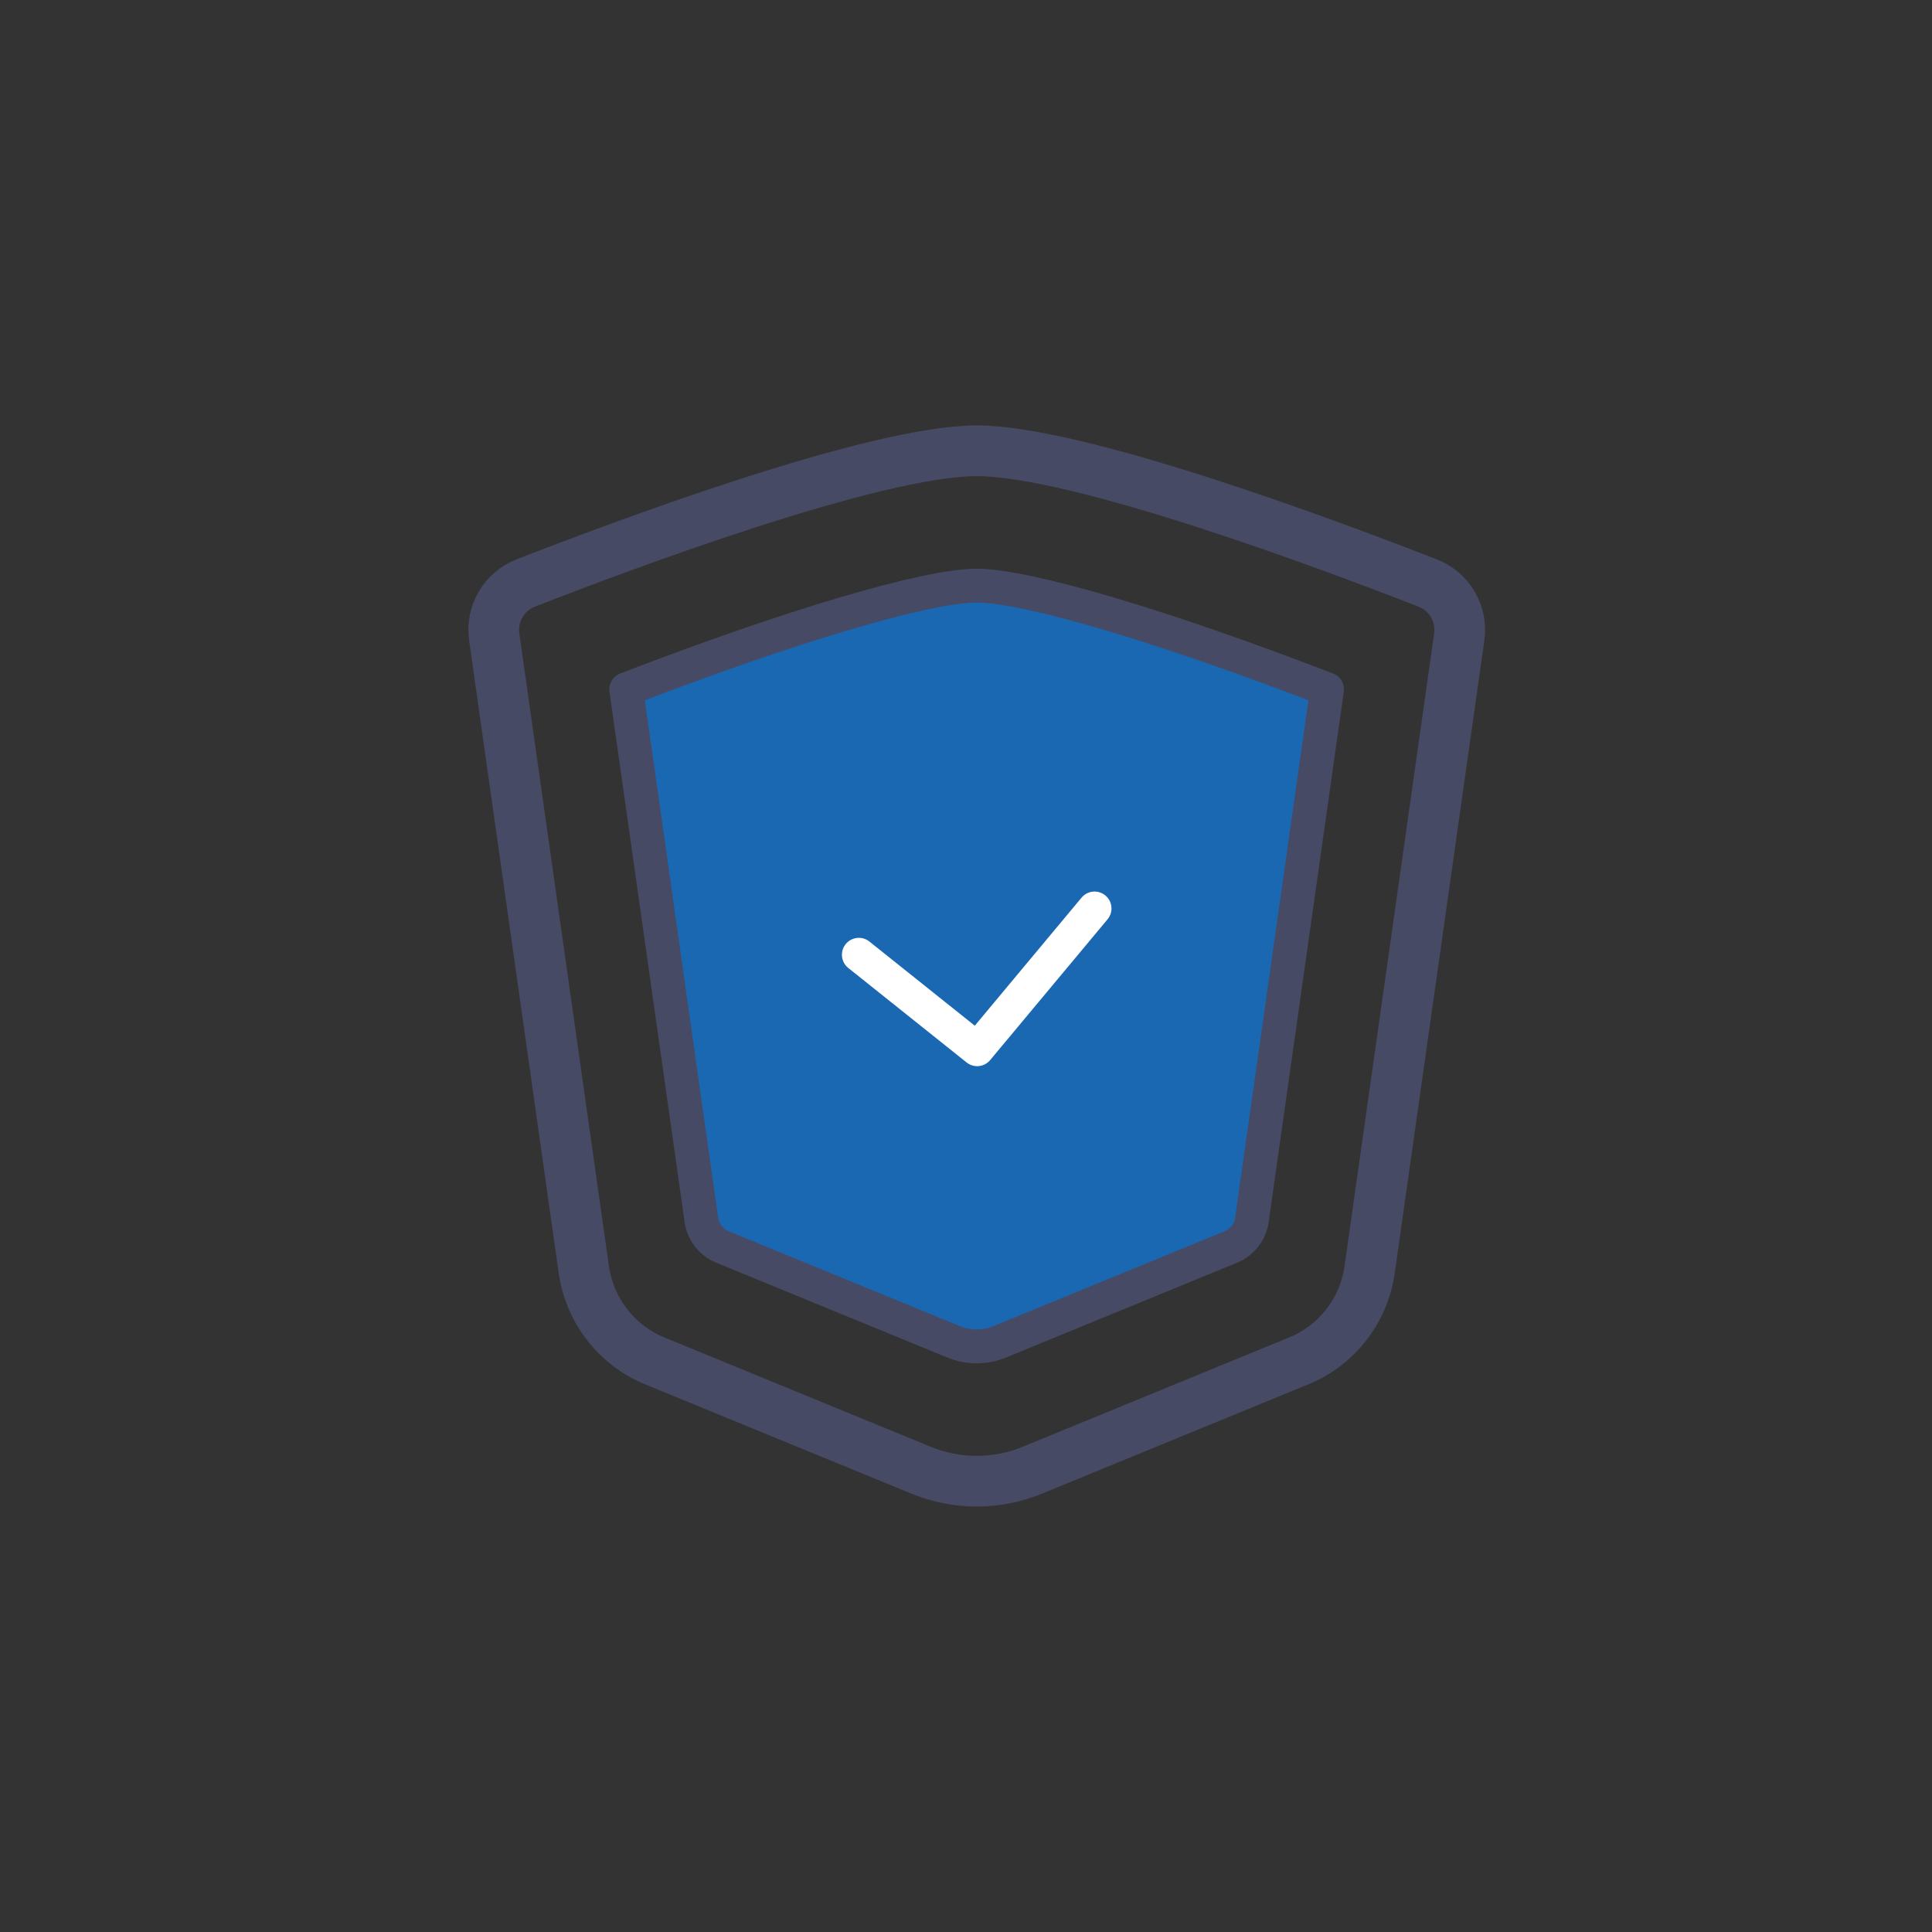 <svg width="90" height="90" viewBox="0 0 90 90" fill="none" xmlns="http://www.w3.org/2000/svg">
<rect x="0" y="0" width="90" height="90" fill="#333333" stroke="none"/>
<mask id="mask0_301_1901" style="mask-type:alpha" maskUnits="userSpaceOnUse" x="0" y="0" width="90" height="90">
<rect width="90" height="90" fill="#D9D9D9"/>
</mask>
<g mask="url(#mask0_301_1901)">
<path d="M60.499 63.395L48.084 68.491C46.428 69.17 44.57 69.17 42.914 68.491L30.499 63.395C28.722 62.666 27.465 61.045 27.195 59.136L23.023 29.671C22.871 28.595 23.477 27.556 24.485 27.161C28.921 25.43 40.727 21 45.5 21C50.273 21 62.079 25.43 66.515 27.163C67.524 27.558 68.129 28.597 67.977 29.673L63.804 59.138C63.535 61.047 62.276 62.668 60.501 63.397L60.499 63.395Z" stroke="#464A65" stroke-width="2.362" stroke-linecap="round" stroke-linejoin="round"/>
<path d="M45.495 62.72C45.125 62.72 44.762 62.648 44.419 62.507L33.655 58.089C33.13 57.873 32.753 57.387 32.672 56.822L29.172 32.111C36.808 29.167 43.166 27.281 45.495 27.281C47.825 27.281 54.183 29.165 61.819 32.111L58.319 56.822C58.24 57.387 57.863 57.871 57.336 58.089L46.572 62.507C46.229 62.648 45.866 62.72 45.495 62.72Z" fill="#1A68B2" stroke="#464A65" stroke-width="1.576" stroke-linecap="round" stroke-linejoin="round"/>
<path d="M50.989 42.32L45.52 48.878L40.008 44.476" stroke="white" stroke-width="1.576" stroke-linecap="round" stroke-linejoin="round"/>
</g>
</svg>
